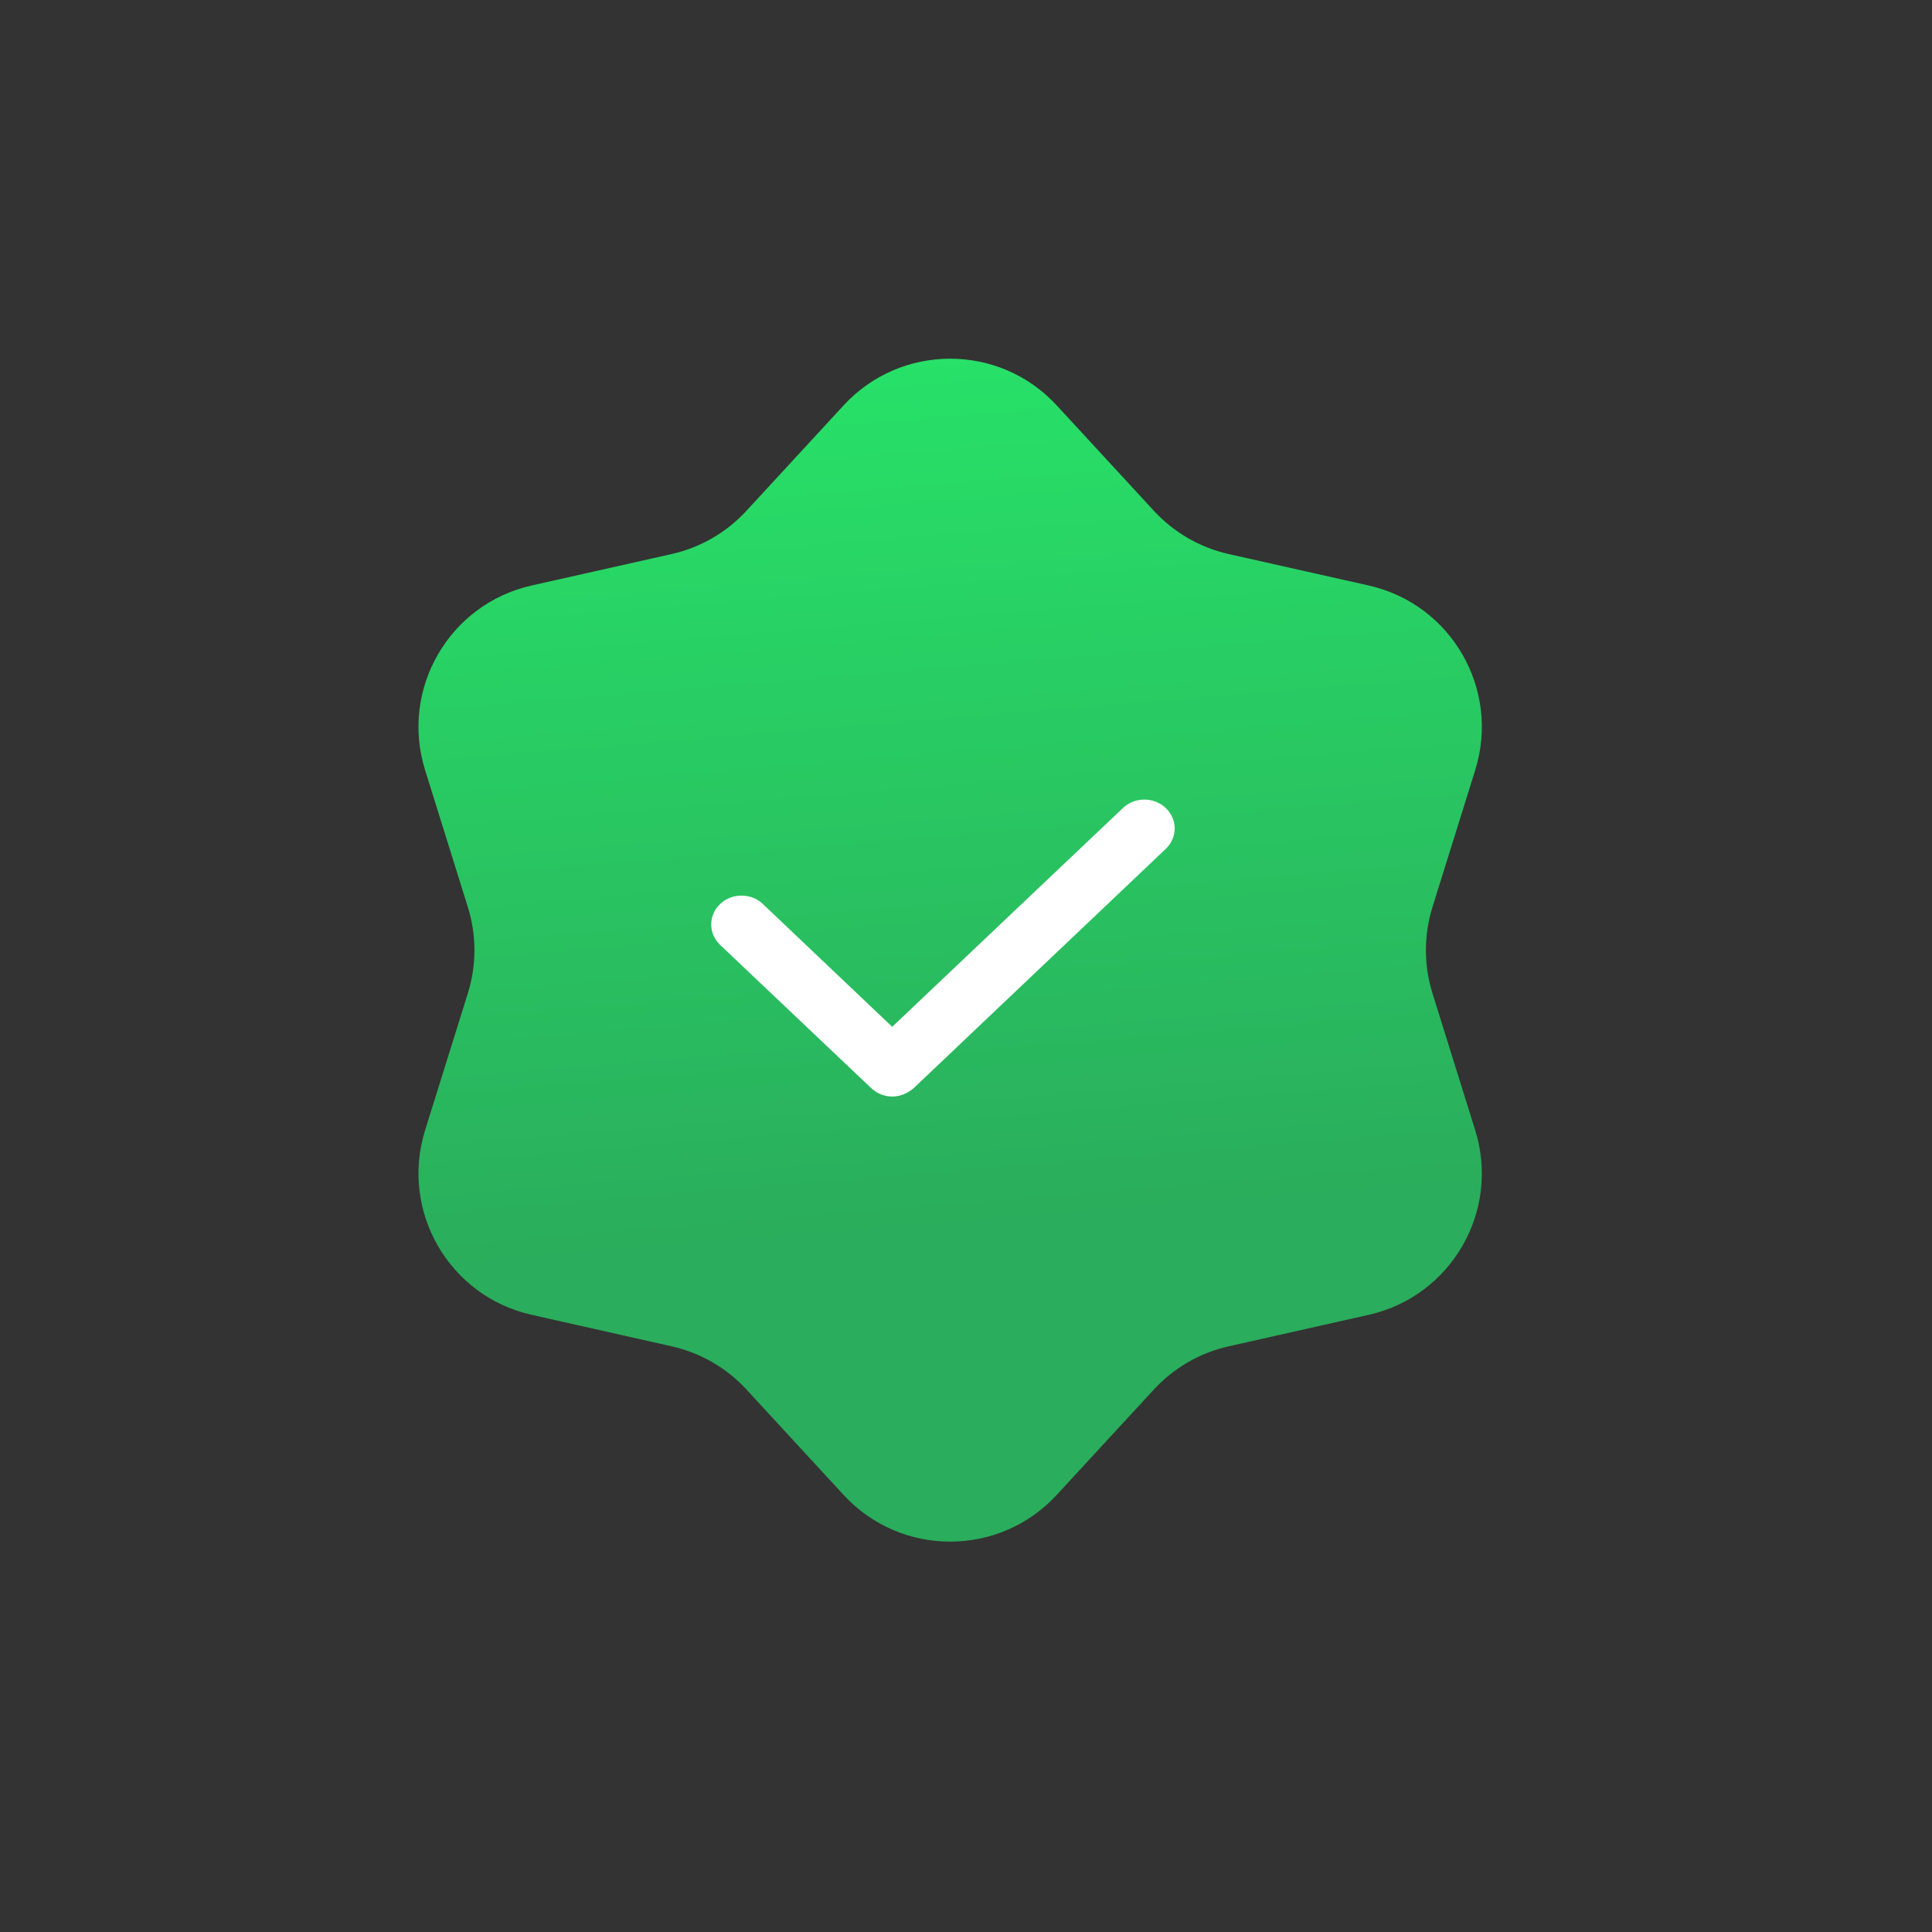 <svg width="40" height="40" viewBox="0 0 40 40" fill="none" xmlns="http://www.w3.org/2000/svg">
<rect x="0" y="0" width="40" height="40" fill="#333333" stroke="none"/>
<path d="M17.466 8.393C18.654 7.104 20.69 7.104 21.878 8.393L23.891 10.577C24.305 11.025 24.844 11.337 25.439 11.471L28.337 12.122C30.048 12.507 31.065 14.27 30.543 15.943L29.658 18.779C29.477 19.36 29.477 19.984 29.658 20.566L30.543 23.401C31.065 25.075 30.048 26.838 28.337 27.222L25.439 27.874C24.844 28.007 24.305 28.319 23.891 28.767L21.878 30.951C20.69 32.24 18.654 32.24 17.466 30.951L15.453 28.767C15.04 28.319 14.5 28.007 13.905 27.874L11.007 27.222C9.297 26.838 8.279 25.075 8.801 23.401L9.686 20.566C9.868 19.984 9.868 19.36 9.686 18.779L8.801 15.943C8.279 14.27 9.297 12.507 11.007 12.122L13.905 11.471C14.5 11.337 15.04 11.025 15.453 10.577L17.466 8.393Z" fill="url(#paint0_linear_763_25186)"/>
<path d="M18.482 22.703C18.316 22.703 18.16 22.646 18.033 22.524L14.908 19.562C14.664 19.327 14.664 18.952 14.908 18.718C15.152 18.484 15.552 18.484 15.796 18.718L18.472 21.259L23.248 16.73C23.492 16.496 23.892 16.496 24.137 16.73C24.381 16.965 24.381 17.34 24.137 17.574L18.922 22.524C18.794 22.637 18.638 22.703 18.472 22.703H18.482Z" fill="white"/>
<defs>
<linearGradient id="paint0_linear_763_25186" x1="19.672" y1="6" x2="22" y2="34.5" gradientUnits="userSpaceOnUse">
<stop stop-color="#27E569"/>
<stop offset="0.678" stop-color="#2AAD5C"/>
</linearGradient>
</defs>
</svg>
